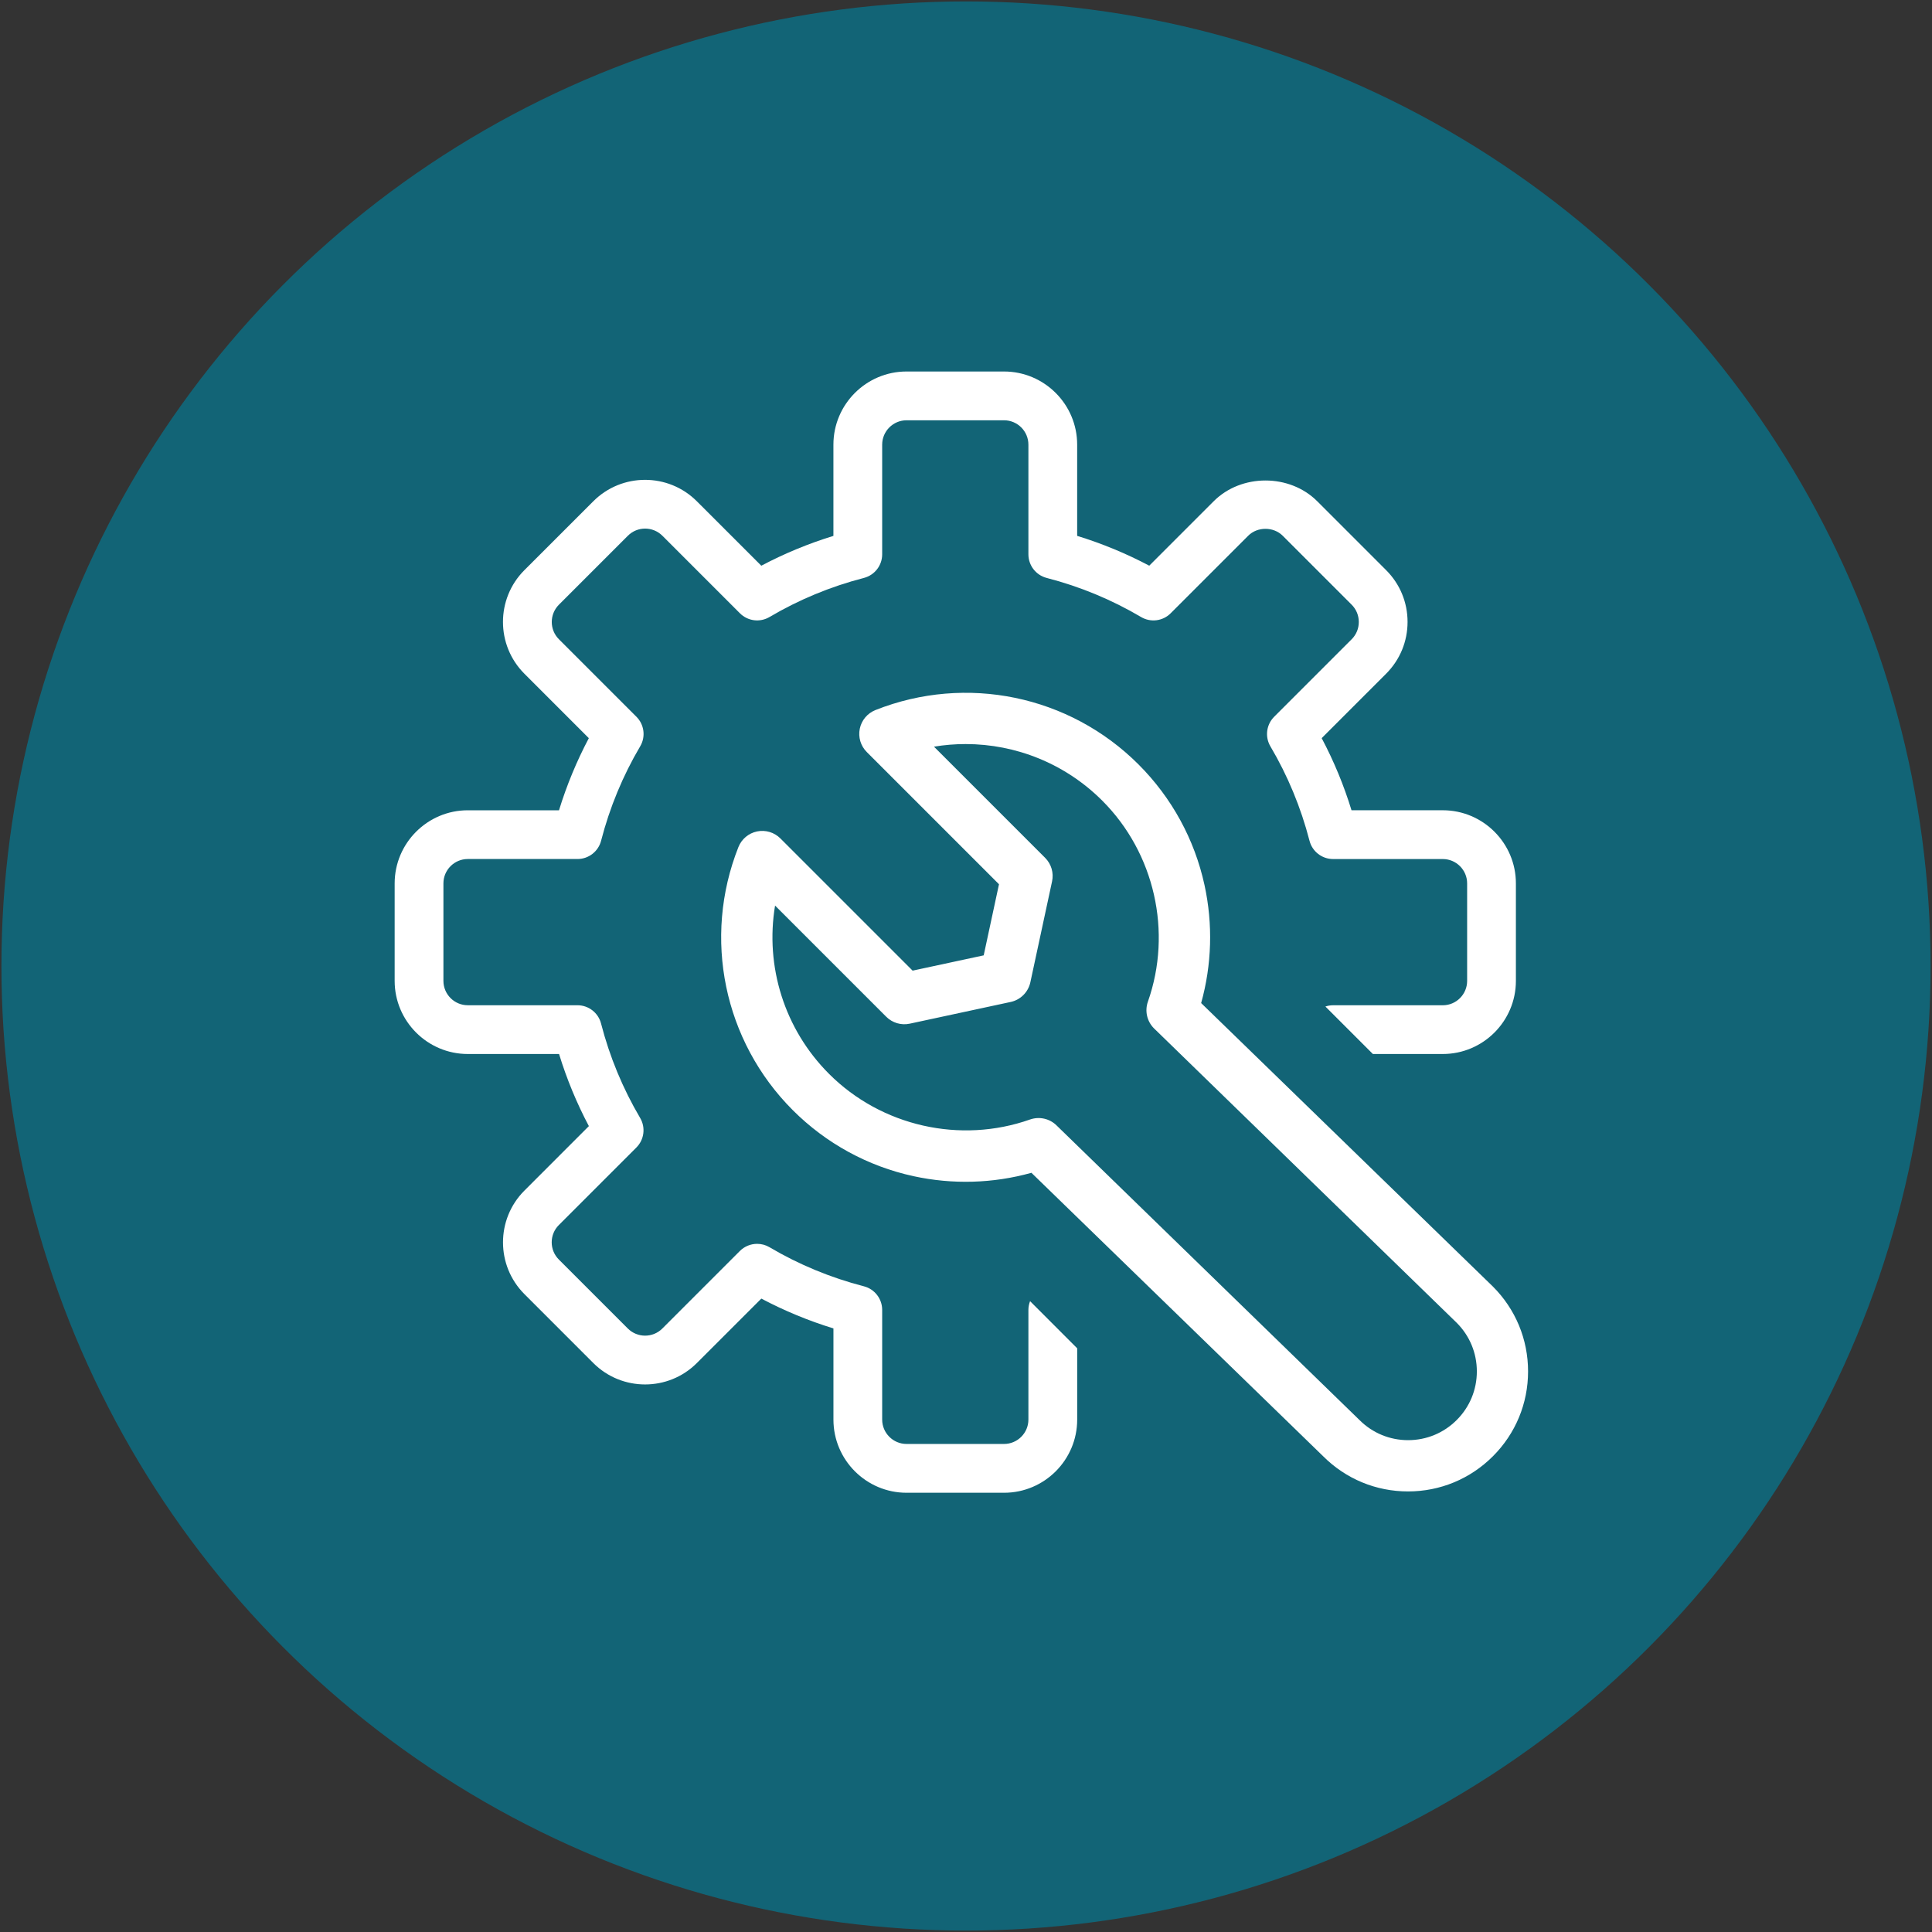 <svg xmlns="http://www.w3.org/2000/svg" xmlns:xlink="http://www.w3.org/1999/xlink" id="Layer_1" x="0px" y="0px" viewBox="0 0 800 800" style="enable-background:new 0 0 800 800;" xml:space="preserve">
<rect x="0" y="0" width="800" height="800" fill="#333333" stroke="none"/>
<style type="text/css">
	.st0{fill:#4B9AA8;}
	.st1{fill:#E85871;}
	.st2{fill:#DA6E10;}
	.st3{fill:#7D8DC1;}
	.st4{fill:#4B66AD;}
	.st5{fill:#4EA258;}
	.st6{fill:#DA4414;}
	.st7{fill:#FFFFFF;}
	.st8{fill:#126476;}
	.st9{fill:#D25702;}
</style>
<circle class="st8" cx="400" cy="400" r="399.41"></circle>
<g>
	<path class="st7" d="M328.28,459.7c13.76,13.76,31.05,23.21,49.99,27.33c16.2,3.52,32.95,3.03,48.82-1.4L547.9,603.01   c9.39,9.39,21.87,14.56,35.14,14.56c13.27,0,25.75-5.17,35.14-14.56c9.39-9.39,14.56-21.87,14.56-35.14s-5.17-25.75-14.56-35.14   L497.37,415.35c4.42-15.87,4.92-32.62,1.4-48.82c-4.12-18.94-13.57-36.23-27.33-49.99c-28.59-28.59-71.35-37.43-108.94-22.52   c-3.32,1.32-5.76,4.22-6.48,7.72c-0.72,3.5,0.36,7.13,2.89,9.66l54.75,54.75l-6.33,29.44l-29.44,6.33l-54.75-54.75   c-2.53-2.53-6.15-3.61-9.66-2.89c-3.5,0.72-6.4,3.16-7.72,6.48C290.86,388.35,299.69,431.11,328.28,459.7z M320.94,374.98   l46.03,46.03c2.55,2.55,6.21,3.63,9.74,2.87l41.79-8.99c4.08-0.88,7.27-4.07,8.15-8.15l8.99-41.79c0.76-3.52-0.32-7.19-2.87-9.74   l-46.03-46.03c4.36-0.73,8.75-1.08,13.12-1.08c20.83,0,41.28,8.14,56.58,23.45c21.65,21.65,29.06,54.32,18.88,83.22   c-1.36,3.85-0.38,8.15,2.51,11.04l125.36,121.93c5.38,5.38,8.34,12.52,8.34,20.13s-2.96,14.75-8.34,20.13   c-5.38,5.38-12.52,8.34-20.13,8.34c-7.6,0-14.75-2.96-20.13-8.34L437.56,466.07c-2.89-2.89-7.18-3.86-11.04-2.51   c-28.9,10.19-61.57,2.78-83.22-18.88C324.78,426.17,316.75,400.13,320.94,374.98z M446.04,558.3v29.54   c0,16.69-13.59,30.28-30.28,30.28h-40.37c-16.69,0-30.28-13.59-30.28-30.28v-37.77c-10.35-3.18-20.35-7.32-29.86-12.35l-26.71,26.7   c-11.81,11.8-31.03,11.8-42.84,0l-28.56-28.57c-11.81-11.81-11.81-31.03,0-42.84l26.7-26.71c-5.04-9.52-9.17-19.51-12.35-29.86   H193.7c-16.69,0-30.28-13.59-30.28-30.27V365.8c0-16.69,13.59-30.28,30.28-30.28h37.77c3.18-10.35,7.32-20.35,12.35-29.86   l-26.7-26.71c-11.8-11.81-11.8-31.03,0-42.84l28.57-28.56c11.81-11.81,31.03-11.81,42.84,0l26.71,26.7   c9.52-5.04,19.51-9.17,29.86-12.35v-37.79c0-16.69,13.59-30.28,30.28-30.28h40.37c16.69,0,30.28,13.59,30.28,30.28v37.78   c10.35,3.18,20.35,7.32,29.85,12.35l26.7-26.7c11.44-11.45,31.42-11.42,42.84,0l28.56,28.56c5.71,5.71,8.86,13.32,8.86,21.42   c0,8.1-3.15,15.71-8.86,21.43l-26.7,26.7c5.04,9.52,9.18,19.51,12.35,29.86h37.79c16.69,0,30.28,13.59,30.28,30.28v40.37   c0,16.69-13.59,30.28-30.28,30.28h-28.94l-19.66-19.66c1.01-0.34,2.07-0.52,3.18-0.52h45.42c5.57,0,10.09-4.53,10.09-10.09v-40.37   c0-5.56-4.52-10.09-10.09-10.09H552c-4.6,0-8.62-3.12-9.76-7.57c-3.57-13.79-9.01-26.93-16.19-39.08c-2.34-3.96-1.7-9,1.55-12.26   l32.1-32.1c1.9-1.9,2.95-4.44,2.95-7.15c0-2.71-1.05-5.25-2.95-7.15l-28.56-28.56c-3.8-3.81-10.49-3.82-14.29,0l-32.1,32.1   c-3.25,3.27-8.3,3.9-12.27,1.55c-12.13-7.17-25.28-12.62-39.07-16.18c-4.45-1.15-7.57-5.17-7.57-9.77v-45.42   c0-5.56-4.52-10.09-10.09-10.09h-40.37c-5.56,0-10.09,4.53-10.09,10.09v45.42c0,4.6-3.12,8.62-7.57,9.77   c-13.79,3.56-26.93,9.01-39.08,16.18c-3.97,2.35-9,1.71-12.26-1.55l-32.1-32.1c-3.95-3.94-10.35-3.95-14.29,0l-28.56,28.56   c-3.94,3.95-3.94,10.36,0,14.29l32.1,32.1c3.26,3.25,3.9,8.3,1.55,12.26c-7.18,12.15-12.62,25.3-16.18,39.08   c-1.15,4.45-5.17,7.57-9.77,7.57H193.7c-5.56,0-10.09,4.53-10.09,10.09v40.37c0,5.56,4.53,10.09,10.09,10.09h45.42   c4.6,0,8.62,3.12,9.76,7.57c3.56,13.79,9.01,26.93,16.18,39.08c2.34,3.96,1.71,9-1.55,12.26l-32.1,32.1   c-3.95,3.94-3.95,10.35,0,14.29l28.56,28.56c3.95,3.94,10.35,3.94,14.29,0l32.1-32.1c1.95-1.95,4.53-2.96,7.15-2.96   c1.77,0,3.53,0.45,5.13,1.4c12.15,7.18,25.3,12.62,39.08,16.18c4.45,1.15,7.57,5.17,7.57,9.77v45.42c0,5.56,4.53,10.09,10.09,10.09   h40.37c5.57,0,10.09-4.53,10.09-10.09v-45.42c0-1.27,0.26-2.49,0.69-3.62L446.04,558.3z"></path>
</g>
</svg>